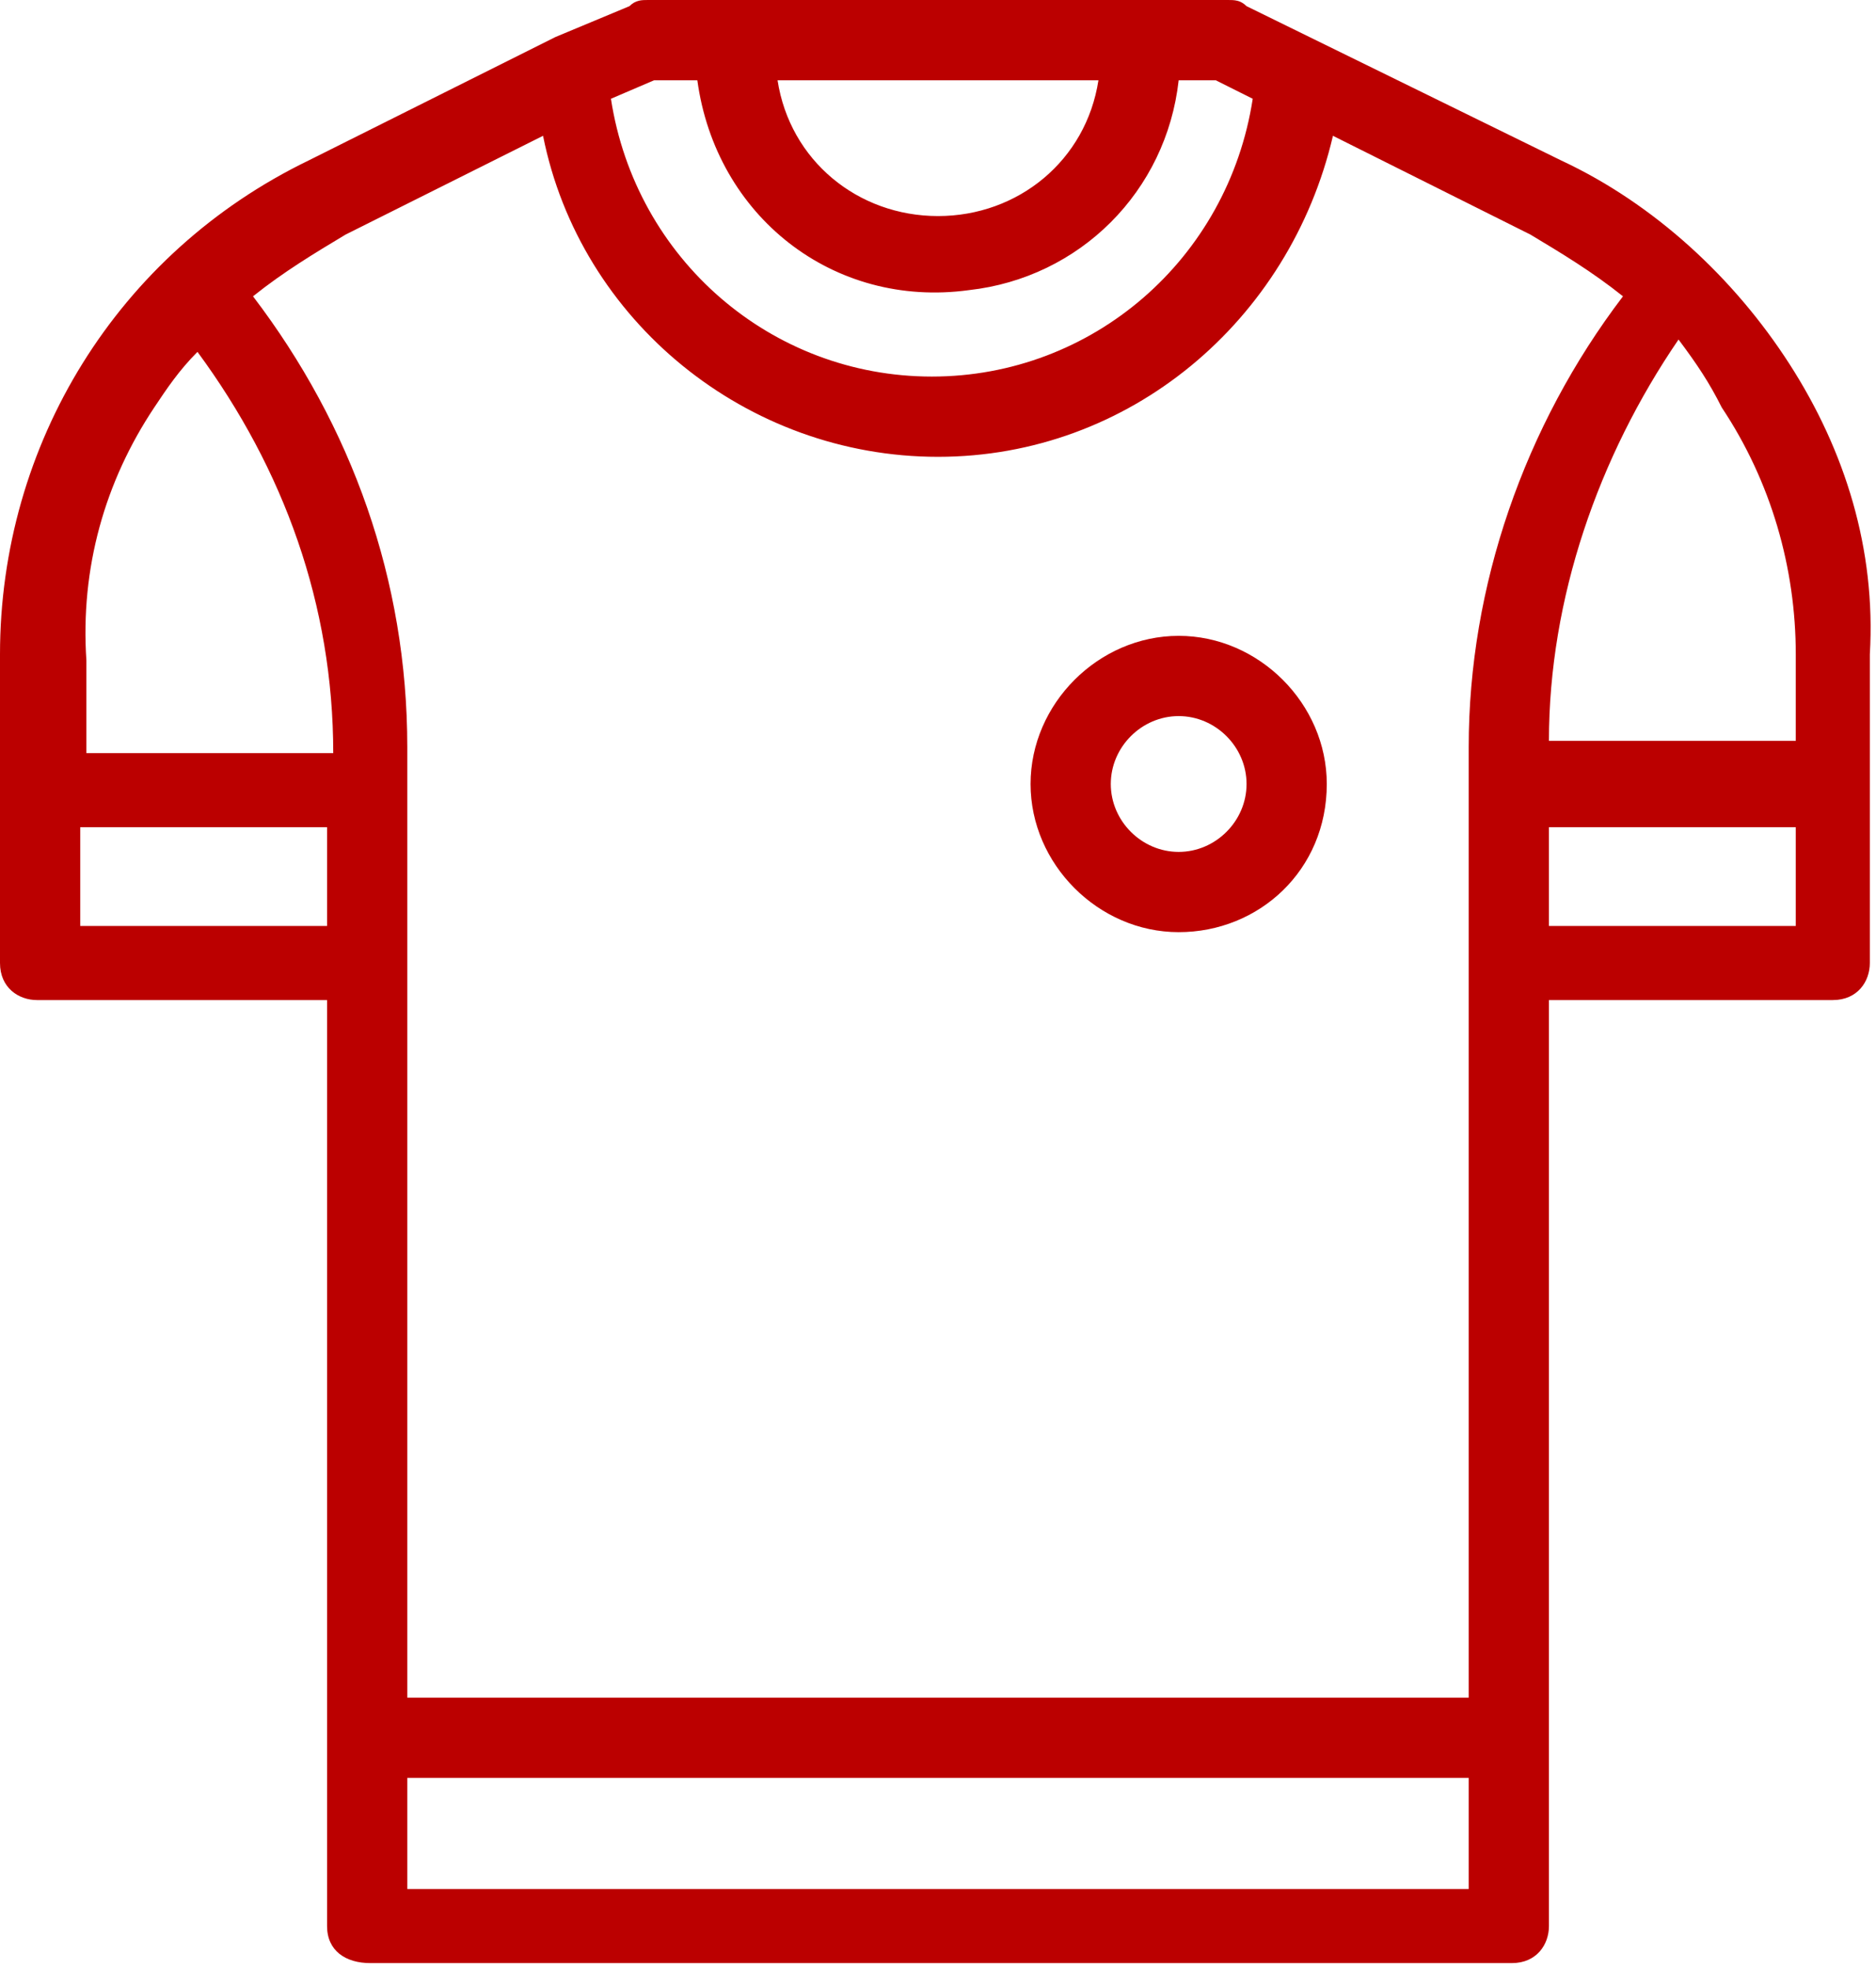 <svg version="1.1" id="レイヤー_1" xmlns="http://www.w3.org/2000/svg" x="0" y="0" viewBox="0 0 30.4 31.9" xml:space="preserve"><style>.st0{fill:#b00}</style><g id="レイヤー_2_00000083783777650038304170000002568412392938680974_"><g id="レイヤー_1-2"><path class="st0" d="M29 5.9c-.9-1.4-2.2-2.6-3.7-3.3L20.2.1c-.1-.1-.2-.1-.3-.1h-9.4c-.1 0-.2 0-.3.1L9 .6l-4 2c-3.1 1.5-5 4.6-5 8v5c0 .4.3.6.6.6h4.7v15c0 .4.3.6.7.6h18.5c.4 0 .6-.3.6-.6v-15h4.6c.4 0 .6-.3.6-.6v-5c.1-1.7-.4-3.3-1.3-4.7zm-1.1.7c.8 1.2 1.2 2.6 1.2 4V12h-4c0-2.3.8-4.6 2.1-6.5.3.4.5.7.7 1.1zM15.2 1.3h2.6c-.2 1.3-1.3 2.2-2.6 2.2s-2.4-.9-2.6-2.2h2.6zm-4.6 0h.7c.3 2.2 2.2 3.7 4.4 3.4 1.8-.2 3.2-1.6 3.4-3.4h.6l.6.3c-.4 2.6-2.6 4.5-5.2 4.5s-4.8-1.9-5.2-4.5l.7-.3zM2.5 6.6c.2-.3.4-.6.7-.9 1.4 1.9 2.2 4.1 2.2 6.5h-4v-1.5c-.1-1.5.3-2.9 1.1-4.1zM1.3 15v-1.6h4V15h-4zm5.3 15.6v-1.8h12.2c.4 0 .6-.3.6-.7 0-.4-.3-.6-.6-.6H6.6V12.1c0-2.7-.9-5.2-2.5-7.3.5-.4 1-.7 1.5-1l3.2-1.6c.6 3 3.3 5.2 6.4 5.2 3.1 0 5.7-2.2 6.4-5.2l3.2 1.6c.5.3 1 .6 1.5 1-1.6 2.1-2.5 4.7-2.5 7.3v15.4h-5.7c-.4 0-.6.3-.6.7 0 .4.3.6.6.6h5.7v1.8H6.6zM25.1 15v-1.6h4V15h-4z"/><path class="st0" d="M21.5 12.7c0-1.3-1.1-2.4-2.4-2.4s-2.4 1.1-2.4 2.4c0 1.3 1.1 2.4 2.4 2.4 1.3 0 2.4-1 2.4-2.4zm-3.5 0c0-.6.5-1.1 1.1-1.1.6 0 1.1.5 1.1 1.1s-.5 1.1-1.1 1.1c-.6 0-1.1-.5-1.1-1.1z"/></g></g></svg>